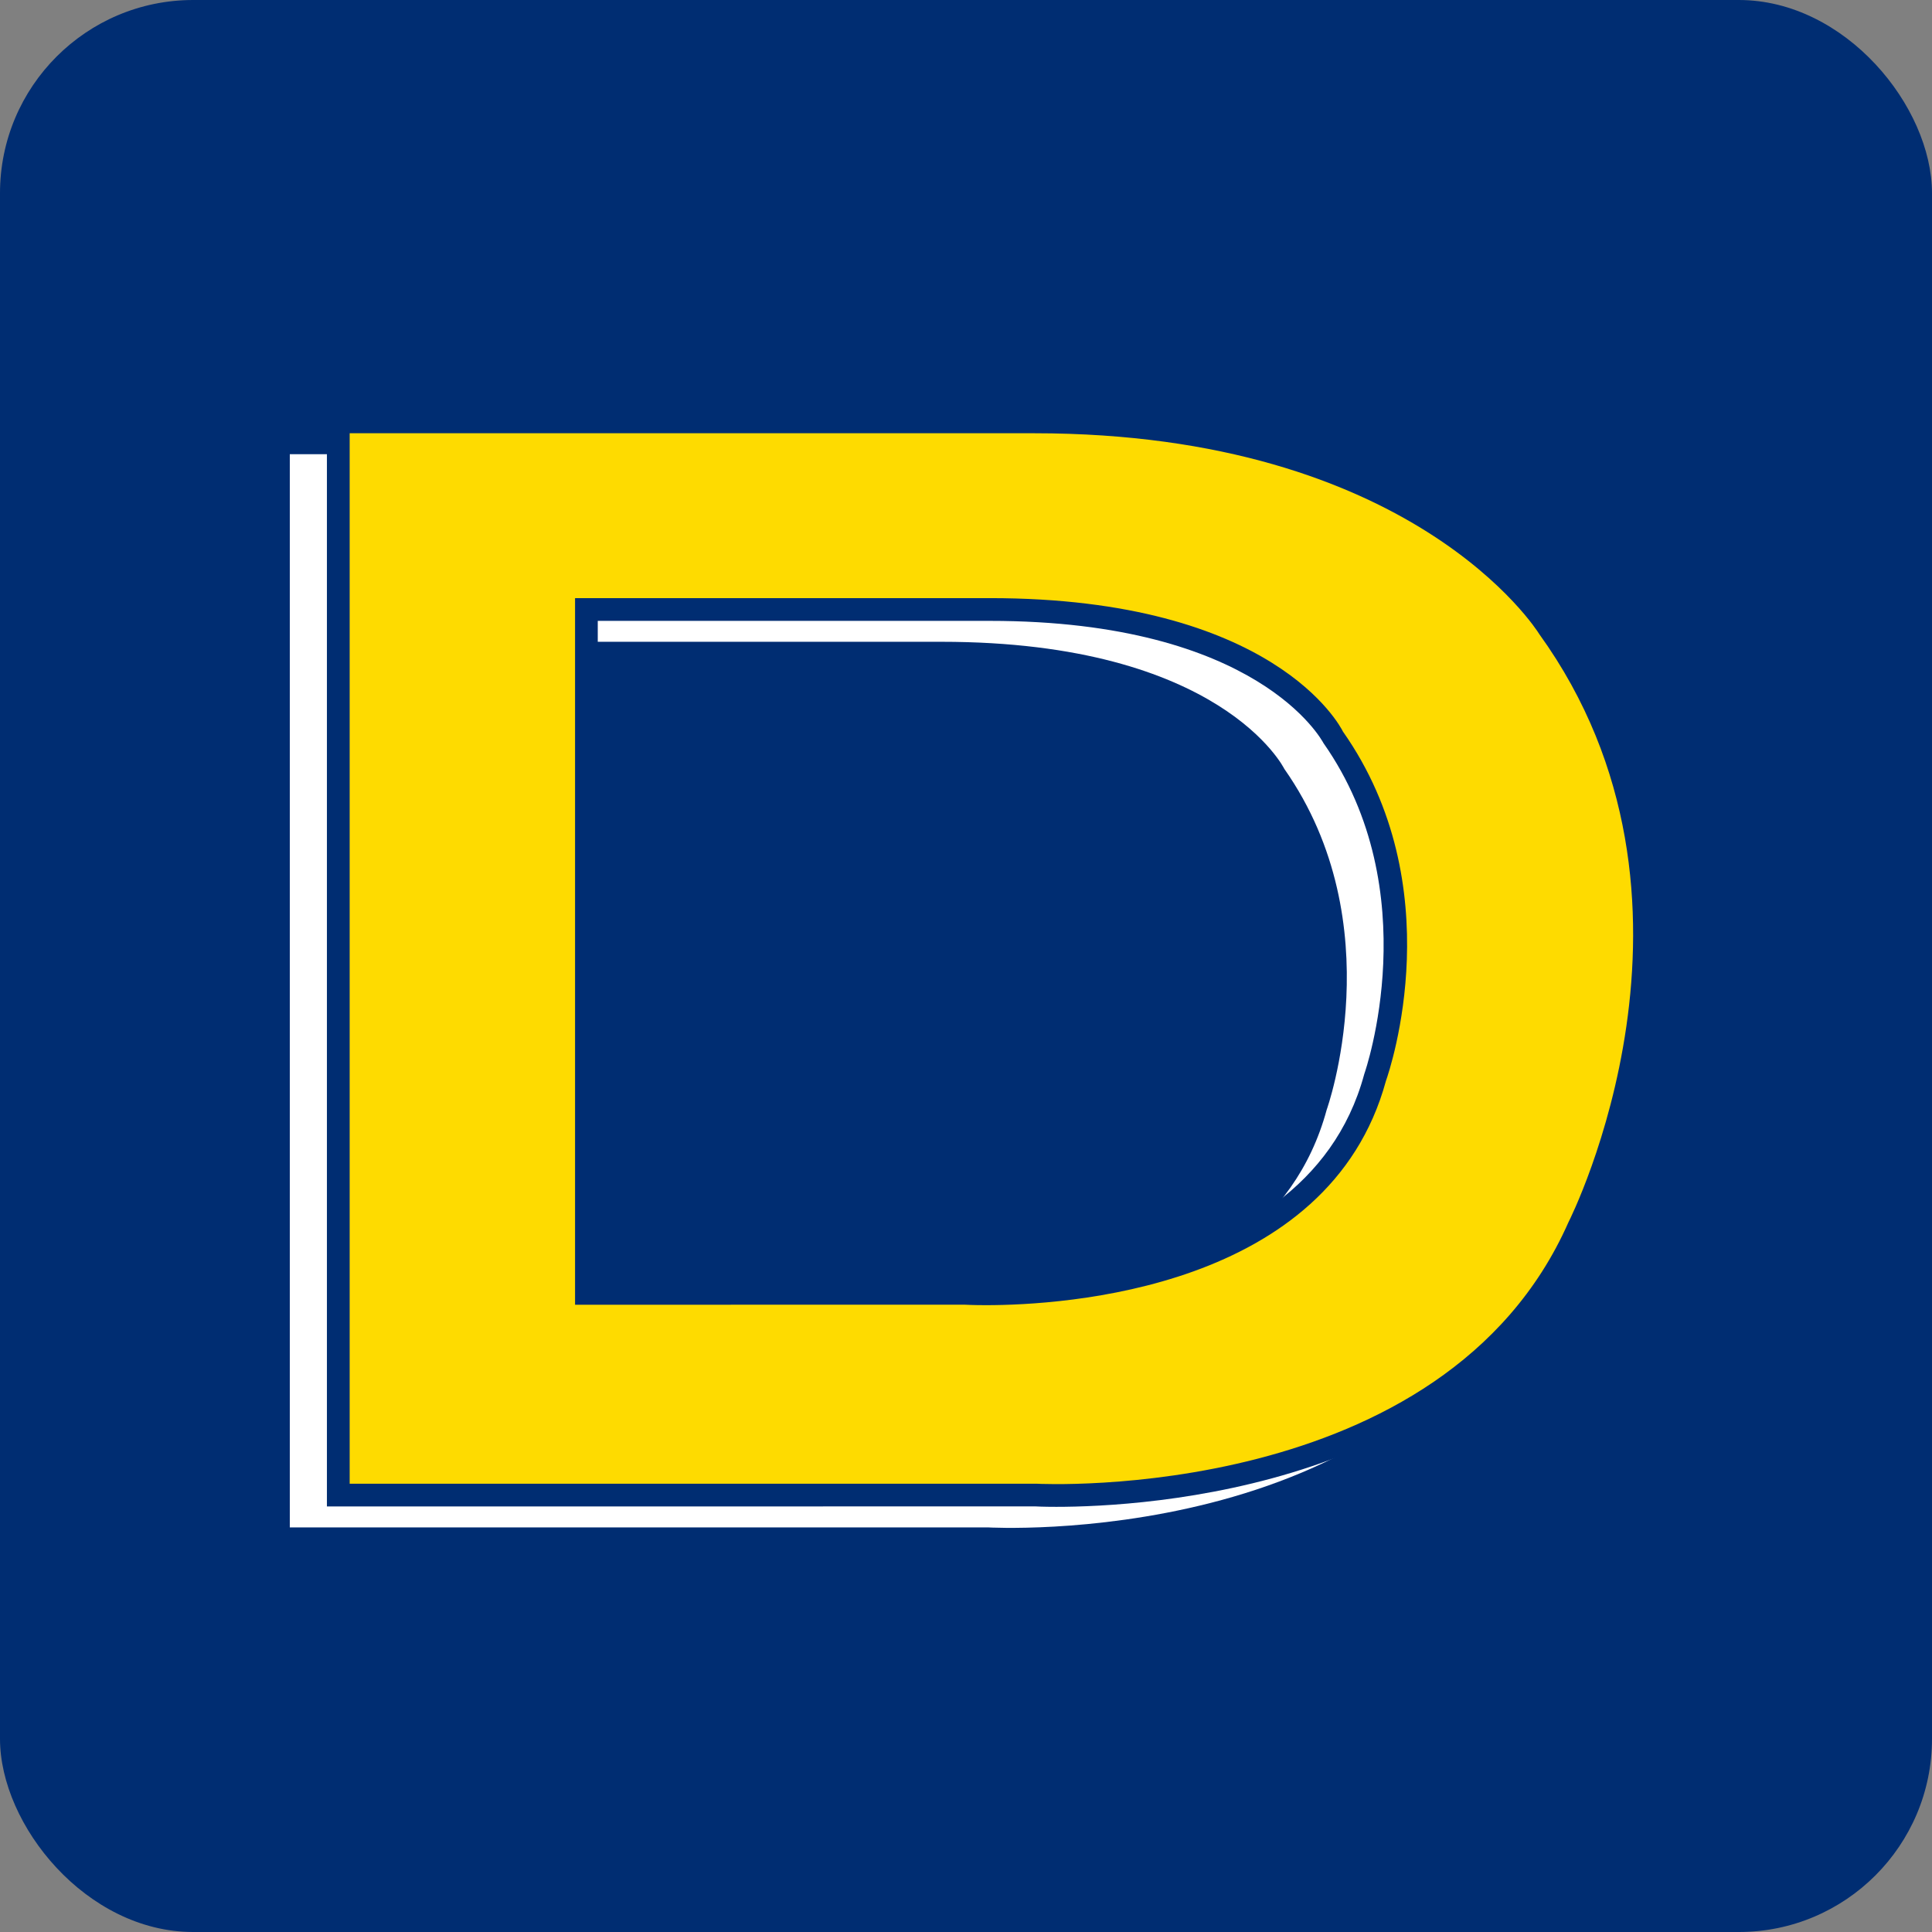
<svg width="80" height="80" viewBox="0 0 80 80" fill="none" xmlns="http://www.w3.org/2000/svg">
<rect x="0" y="0" width="80" height="80" fill="#808080" stroke="none"/>
<rect width="80" height="80" rx="8" fill="#002D72"/>
<path d="M54.935 45.954C52.263 55.81 37.978 54.89 37.978 54.89H22.277V26.575H38.982C50.592 26.575 53.181 31.838 53.181 31.838C57.693 38.27 54.935 45.954 54.935 45.954ZM62.119 27.326C62.119 27.326 57.024 18.807 40.819 18.807H12V63.246H40.901C40.901 63.246 58.026 64.246 63.373 52.134C63.373 52.134 70.305 38.687 62.119 27.326Z" fill="white"/>
<path d="M56.939 44.617C54.267 54.474 39.982 53.555 39.982 53.555H24.281V25.24H40.986C52.596 25.24 55.185 30.501 55.185 30.501C59.697 36.933 56.939 44.617 56.939 44.617ZM64.123 25.99C64.123 25.99 59.028 17.471 42.823 17.471H14.004V61.91H42.905C42.905 61.91 60.03 62.91 65.377 50.798C65.377 50.798 72.309 37.352 64.123 25.99Z" fill="#FEDB00"/>
<path d="M24.752 53.085H39.985C40.154 53.092 53.945 53.861 56.486 44.493L56.497 44.457C56.524 44.383 59.115 36.92 54.802 30.77C54.74 30.66 52.108 25.709 40.987 25.709H24.752V53.085ZM40.828 54.044C40.292 54.044 39.976 54.026 39.955 54.025L23.812 54.026V24.767H40.987C52.755 24.767 55.497 30.068 55.609 30.293C60.104 36.693 57.575 44.232 57.389 44.757C55.031 53.404 44.027 54.044 40.828 54.044ZM14.479 61.437H42.91C43.105 61.45 59.797 62.276 64.947 50.609C65.029 50.451 71.659 37.252 63.743 26.264L63.722 26.232C63.67 26.149 58.536 17.94 42.824 17.94H14.479V61.437ZM43.741 62.395C43.211 62.395 42.904 62.379 42.881 62.377L13.537 62.379V17H42.824C51.31 17 56.744 19.357 59.806 21.334C63.034 23.418 64.373 25.496 64.516 25.73C72.759 37.188 65.868 50.879 65.797 51.015C61.088 61.682 47.324 62.395 43.741 62.395Z" fill="#002D72"/>
</svg>
